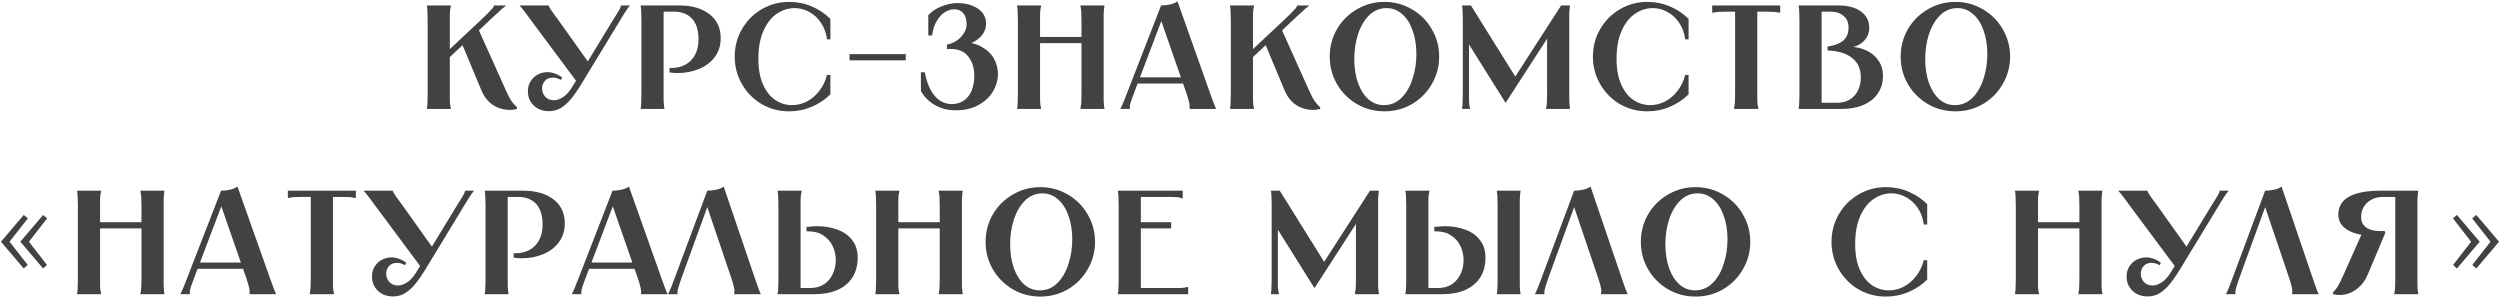 <?xml version="1.0" encoding="UTF-8"?> <svg xmlns="http://www.w3.org/2000/svg" width="1606" height="191" viewBox="0 0 1606 191" fill="none"><path d="M289.633 3.5V3.88C289.443 4.64 289.284 5.432 289.158 6.255C289.094 7.015 289.031 7.965 288.968 9.105C288.968 10.245 288.968 11.702 288.968 13.475V33.045H287.353L308.253 13.475C310.026 11.828 311.609 10.308 313.003 8.915C314.459 7.458 315.536 6.318 316.233 5.495C316.929 4.672 317.278 4.133 317.278 3.88V3.5H324.783V3.88C324.086 4.387 323.358 4.957 322.598 5.59C321.901 6.223 321.078 6.983 320.128 7.87C319.178 8.693 318.133 9.643 316.993 10.72L314.048 13.475L306.733 20.41V17.465L324.973 58.03C326.366 61.197 327.601 63.54 328.678 65.06C329.754 66.58 330.894 67.847 332.098 68.86V70C329.311 70.76 326.398 70.823 323.358 70.19C320.381 69.62 317.626 68.322 315.093 66.295C312.623 64.205 310.691 61.482 309.298 58.125L296.473 27.44H298.848L287.733 37.795L288.968 35.23V60.025C288.968 61.798 288.968 63.255 288.968 64.395C289.031 65.535 289.094 66.517 289.158 67.34C289.284 68.1 289.443 68.86 289.633 69.62V70H274.243V69.62C274.369 68.86 274.464 68.1 274.528 67.34C274.591 66.517 274.623 65.535 274.623 64.395C274.686 63.255 274.718 61.798 274.718 60.025V13.475C274.718 11.702 274.686 10.245 274.623 9.105C274.623 7.965 274.591 7.015 274.528 6.255C274.464 5.432 274.369 4.64 274.243 3.88V3.5H289.633ZM352.514 3.5V3.69C352.64 4.133 352.894 4.672 353.274 5.305C353.654 5.875 354.097 6.54 354.604 7.3C355.174 8.06 355.775 8.883 356.409 9.77C357.105 10.72 357.802 11.67 358.499 12.62L378.734 41.025L371.229 53.47L340.734 12.525C339.974 11.448 339.214 10.403 338.454 9.39C337.567 8.187 336.744 7.11 335.984 6.16C335.287 5.21 334.622 4.45 333.989 3.88V3.5H352.514ZM360.304 51.38C359.48 50.873 358.625 50.493 357.739 50.24C356.915 49.987 356.06 49.86 355.174 49.86C352.957 49.86 351.247 50.557 350.044 51.95C348.84 53.28 348.239 54.895 348.239 56.795C348.239 58.822 348.904 60.595 350.234 62.115C351.627 63.635 353.527 64.395 355.934 64.395C357.77 64.395 359.734 63.698 361.824 62.305C363.914 60.912 365.877 58.695 367.714 55.655L393.934 12.62C394.44 11.86 394.915 11.1 395.359 10.34C395.992 9.327 396.562 8.408 397.069 7.585C397.575 6.762 397.987 6.033 398.304 5.4C398.62 4.703 398.81 4.133 398.874 3.69V3.5H404.479V3.88C403.909 4.45 403.37 5.115 402.864 5.875C402.357 6.572 401.819 7.395 401.249 8.345C400.679 9.295 400.014 10.372 399.254 11.575L398.684 12.525L373.319 54.23C370.722 58.473 368.315 61.862 366.099 64.395C363.882 66.865 361.697 68.67 359.544 69.81C357.39 70.887 355.11 71.425 352.704 71.425C348.714 71.425 345.452 70.222 342.919 67.815C340.385 65.408 339.119 62.337 339.119 58.6C339.119 56.193 339.689 54.072 340.829 52.235C342.032 50.335 343.584 48.878 345.484 47.865C347.447 46.852 349.505 46.345 351.659 46.345C353.305 46.345 354.952 46.662 356.599 47.295C358.245 47.865 359.765 48.72 361.159 49.86L360.304 51.38ZM436.186 3.5C444.419 3.5 450.942 5.368 455.756 9.105C460.569 12.842 462.976 17.972 462.976 24.495C462.976 29.245 461.677 33.33 459.081 36.75C456.547 40.107 453.159 42.64 448.916 44.35C444.736 46.06 440.207 46.915 435.331 46.915C434.444 46.915 433.557 46.883 432.671 46.82C431.847 46.757 430.992 46.662 430.106 46.535V43.685C430.359 43.685 430.549 43.685 430.676 43.685C430.866 43.685 431.087 43.685 431.341 43.685C434.761 43.685 437.769 42.957 440.366 41.5C443.026 40.043 445.084 37.922 446.541 35.135C447.997 32.348 448.726 29.055 448.726 25.255C448.726 21.455 448.124 18.225 446.921 15.565C445.717 12.905 443.944 10.91 441.601 9.58C439.257 8.187 436.407 7.49 433.051 7.49H424.786L426.306 5.97V60.025C426.306 61.798 426.306 63.255 426.306 64.395C426.369 65.535 426.432 66.517 426.496 67.34C426.559 68.1 426.654 68.86 426.781 69.62V70H411.581V69.62C411.707 68.86 411.802 68.1 411.866 67.34C411.929 66.517 411.961 65.535 411.961 64.395C412.024 63.255 412.056 61.798 412.056 60.025V13.475C412.056 11.702 412.024 10.245 411.961 9.105C411.961 7.965 411.929 7.015 411.866 6.255C411.802 5.432 411.707 4.64 411.581 3.88V3.5H436.186ZM533.449 25.255H531.264C530.757 21.202 529.459 17.655 527.369 14.615C525.342 11.575 522.84 9.263 519.864 7.68C516.887 6.033 513.752 5.21 510.459 5.21C506.405 5.21 502.605 6.413 499.059 8.82C495.575 11.163 492.725 14.773 490.509 19.65C488.292 24.527 487.184 30.575 487.184 37.795C487.184 44.382 488.197 49.923 490.224 54.42C492.25 58.853 494.879 62.147 498.109 64.3C501.402 66.453 504.98 67.53 508.844 67.53C512.074 67.53 515.209 66.77 518.249 65.25C521.289 63.667 523.949 61.418 526.229 58.505C528.572 55.592 530.25 52.14 531.264 48.15H533.449V60.595C530.092 63.952 526.102 66.612 521.479 68.575C516.919 70.538 512.074 71.52 506.944 71.52C500.547 71.52 494.657 69.968 489.274 66.865C483.954 63.698 479.742 59.423 476.639 54.04C473.535 48.657 471.984 42.767 471.984 36.37C471.984 29.973 473.535 24.083 476.639 18.7C479.742 13.317 483.954 9.073 489.274 5.97C494.657 2.803 500.547 1.22 506.944 1.22C512.137 1.22 517.014 2.202 521.574 4.165C526.134 6.128 530.092 8.788 533.449 12.145V25.255ZM581.857 34.755V38.745H545.757V34.755H581.857ZM596.334 9.77C598.234 7.553 600.926 5.717 604.409 4.26C607.956 2.74 611.502 1.98 615.049 1.98C618.849 1.98 622.142 2.582 624.929 3.785C627.716 4.925 629.837 6.477 631.294 8.44C632.751 10.403 633.479 12.588 633.479 14.995C633.479 18.542 632.086 21.613 629.299 24.21C626.512 26.807 622.649 28.643 617.709 29.72V27.06C622.712 27.06 626.956 28.042 630.439 30.005C633.986 31.905 636.646 34.407 638.419 37.51C640.192 40.613 641.079 43.938 641.079 47.485C641.079 51.348 640.034 55.085 637.944 58.695C635.854 62.242 632.751 65.155 628.634 67.435C624.581 69.715 619.704 70.855 614.004 70.855C608.811 70.855 604.251 69.683 600.324 67.34C596.461 64.997 593.547 62.02 591.584 58.41V46.44H594.054C595.004 51.19 596.334 55.085 598.044 58.125C599.817 61.165 601.812 63.382 604.029 64.775C606.309 66.168 608.716 66.865 611.249 66.865C614.289 66.865 616.886 66.137 619.039 64.68C621.256 63.223 622.934 61.133 624.074 58.41C625.277 55.623 625.879 52.33 625.879 48.53C625.879 43.717 624.612 39.663 622.079 36.37C619.546 33.077 615.714 31.43 610.584 31.43C609.571 31.43 608.811 31.462 608.304 31.525V28.675C612.231 27.788 615.302 26.078 617.519 23.545C619.799 21.012 620.939 18.32 620.939 15.47C620.939 12.493 620.242 10.182 618.849 8.535C617.456 6.825 615.524 5.97 613.054 5.97C610.964 5.97 608.874 6.635 606.784 7.965C604.757 9.295 603.016 11.258 601.559 13.855C600.102 16.388 599.184 19.365 598.804 22.785H596.334V9.77ZM709.465 3.5V3.88C709.338 4.64 709.243 5.432 709.18 6.255C709.117 7.015 709.053 7.965 708.99 9.105C708.99 10.245 708.99 11.702 708.99 13.475V60.025C708.99 61.798 708.99 63.255 708.99 64.395C709.053 65.535 709.117 66.517 709.18 67.34C709.243 68.1 709.338 68.86 709.465 69.62V70H694.075V69.62C694.265 68.86 694.392 68.1 694.455 67.34C694.582 66.517 694.645 65.535 694.645 64.395C694.708 63.255 694.74 61.798 694.74 60.025V13.475C694.74 11.702 694.708 10.245 694.645 9.105C694.645 7.965 694.582 7.015 694.455 6.255C694.392 5.432 694.265 4.64 694.075 3.88V3.5H709.465ZM698.065 23.735V27.725H664.815V23.735H698.065ZM668.805 3.5V3.88C668.615 4.64 668.457 5.432 668.33 6.255C668.267 7.015 668.203 7.965 668.14 9.105C668.14 10.245 668.14 11.702 668.14 13.475V60.025C668.14 61.798 668.14 63.255 668.14 64.395C668.203 65.535 668.267 66.517 668.33 67.34C668.457 68.1 668.615 68.86 668.805 69.62V70H653.415V69.62C653.542 68.86 653.637 68.1 653.7 67.34C653.763 66.517 653.795 65.535 653.795 64.395C653.858 63.255 653.89 61.798 653.89 60.025V13.475C653.89 11.702 653.858 10.245 653.795 9.105C653.795 7.965 653.763 7.015 653.7 6.255C653.637 5.432 653.542 4.64 653.415 3.88V3.5H668.805ZM763.634 49.67V53.66H729.434V49.67H763.634ZM745.869 3.5C747.832 3.5 749.795 3.278 751.759 2.835C753.722 2.392 755.274 1.727 756.414 0.84L777.409 60.025C778.232 62.305 778.897 64.142 779.404 65.535C779.91 66.865 780.29 67.815 780.544 68.385C780.797 68.955 780.987 69.367 781.114 69.62V70H764.204V69.62V69.335C764.267 68.955 764.267 68.48 764.204 67.91C764.204 67.34 764.045 66.422 763.729 65.155C763.412 63.825 762.905 62.115 762.209 60.025L745.299 11.48H746.819L728.389 60.025C727.565 62.178 726.932 63.92 726.489 65.25C726.109 66.58 725.887 67.53 725.824 68.1C725.76 68.67 725.76 69.113 725.824 69.43V69.62V70H719.839V69.62C719.965 69.367 720.187 68.955 720.504 68.385C720.757 67.815 721.169 66.865 721.739 65.535C722.309 64.142 723.037 62.305 723.924 60.025L745.869 3.5ZM805.586 3.5V3.88C805.396 4.64 805.238 5.432 805.111 6.255C805.048 7.015 804.985 7.965 804.921 9.105C804.921 10.245 804.921 11.702 804.921 13.475V33.045H803.306L824.206 13.475C825.98 11.828 827.563 10.308 828.956 8.915C830.413 7.458 831.49 6.318 832.186 5.495C832.883 4.672 833.231 4.133 833.231 3.88V3.5H840.736V3.88C840.04 4.387 839.311 4.957 838.551 5.59C837.855 6.223 837.032 6.983 836.082 7.87C835.131 8.693 834.086 9.643 832.946 10.72L830.002 13.475L822.686 20.41V17.465L840.927 58.03C842.32 61.197 843.555 63.54 844.631 65.06C845.708 66.58 846.848 67.847 848.051 68.86V70C845.265 70.76 842.351 70.823 839.311 70.19C836.335 69.62 833.58 68.322 831.046 66.295C828.576 64.205 826.645 61.482 825.251 58.125L812.426 27.44H814.801L803.686 37.795L804.921 35.23V60.025C804.921 61.798 804.921 63.255 804.921 64.395C804.985 65.535 805.048 66.517 805.111 67.34C805.238 68.1 805.396 68.86 805.586 69.62V70H790.196V69.62C790.323 68.86 790.418 68.1 790.481 67.34C790.545 66.517 790.576 65.535 790.576 64.395C790.64 63.255 790.671 61.798 790.671 60.025V13.475C790.671 11.702 790.64 10.245 790.576 9.105C790.576 7.965 790.545 7.015 790.481 6.255C790.418 5.432 790.323 4.64 790.196 3.88V3.5H805.586ZM889.368 71.52C882.971 71.52 877.081 69.968 871.698 66.865C866.314 63.698 862.039 59.423 858.873 54.04C855.769 48.657 854.218 42.767 854.218 36.37C854.218 29.973 855.769 24.083 858.873 18.7C862.039 13.317 866.314 9.073 871.698 5.97C877.081 2.803 882.971 1.22 889.368 1.22C895.764 1.22 901.654 2.803 907.038 5.97C912.421 9.073 916.664 13.317 919.768 18.7C922.934 24.083 924.518 29.973 924.518 36.37C924.518 42.767 922.934 48.657 919.768 54.04C916.664 59.423 912.421 63.698 907.038 66.865C901.654 69.968 895.764 71.52 889.368 71.52ZM888.988 67.53C893.358 67.53 897.126 65.978 900.293 62.875C903.459 59.708 905.834 55.623 907.418 50.62C909.064 45.617 909.888 40.328 909.888 34.755C909.888 29.055 909.064 23.957 907.418 19.46C905.834 14.963 903.586 11.48 900.673 9.01C897.759 6.477 894.434 5.21 890.698 5.21C886.391 5.21 882.654 6.762 879.488 9.865C876.384 12.968 874.009 17.022 872.363 22.025C870.779 27.028 869.988 32.285 869.988 37.795C869.988 43.558 870.779 48.72 872.363 53.28C874.009 57.777 876.258 61.292 879.108 63.825C882.021 66.295 885.314 67.53 888.988 67.53ZM944.924 3.5L975.609 52.71H971.144L1002.87 3.5H1008.57C1008.45 4.26 1008.35 5.02 1008.29 5.78C1008.23 6.477 1008.16 7.363 1008.1 8.44C1008.1 9.453 1008.1 10.688 1008.1 12.145V60.025C1008.1 61.798 1008.1 63.255 1008.1 64.395C1008.16 65.535 1008.23 66.517 1008.29 67.34C1008.35 68.1 1008.45 68.86 1008.57 69.62V70H993.184V69.62C993.374 68.86 993.501 68.1 993.564 67.34C993.691 66.517 993.754 65.535 993.754 64.395C993.817 63.255 993.849 61.798 993.849 60.025V23.545H994.704L967.249 66.01H967.154L940.554 23.545H943.689V60.025C943.689 61.798 943.689 63.255 943.689 64.395C943.752 65.535 943.816 66.517 943.879 67.34C944.006 68.1 944.164 68.86 944.354 69.62V70H939.224V69.62C939.351 68.86 939.446 68.1 939.509 67.34C939.572 66.517 939.604 65.535 939.604 64.395C939.667 63.255 939.699 61.798 939.699 60.025V12.145V11.86C939.699 10.467 939.667 9.295 939.604 8.345C939.604 7.332 939.572 6.477 939.509 5.78C939.446 5.02 939.351 4.26 939.224 3.5H944.924ZM1084.75 25.255H1082.56C1082.06 21.202 1080.76 17.655 1078.67 14.615C1076.64 11.575 1074.14 9.263 1071.16 7.68C1068.19 6.033 1065.05 5.21 1061.76 5.21C1057.71 5.21 1053.91 6.413 1050.36 8.82C1046.88 11.163 1044.03 14.773 1041.81 19.65C1039.59 24.527 1038.48 30.575 1038.48 37.795C1038.48 44.382 1039.5 49.923 1041.52 54.42C1043.55 58.853 1046.18 62.147 1049.41 64.3C1052.7 66.453 1056.28 67.53 1060.14 67.53C1063.37 67.53 1066.51 66.77 1069.55 65.25C1072.59 63.667 1075.25 61.418 1077.53 58.505C1079.87 55.592 1081.55 52.14 1082.56 48.15H1084.75V60.595C1081.39 63.952 1077.4 66.612 1072.78 68.575C1068.22 70.538 1063.37 71.52 1058.24 71.52C1051.85 71.52 1045.96 69.968 1040.57 66.865C1035.25 63.698 1031.04 59.423 1027.94 54.04C1024.84 48.657 1023.28 42.767 1023.28 36.37C1023.28 29.973 1024.84 24.083 1027.94 18.7C1031.04 13.317 1035.25 9.073 1040.57 5.97C1045.96 2.803 1051.85 1.22 1058.24 1.22C1063.44 1.22 1068.31 2.202 1072.87 4.165C1077.43 6.128 1081.39 8.788 1084.75 12.145V25.255ZM1143.61 3.5V8.155H1143.23C1142.47 7.965 1141.71 7.838 1140.95 7.775C1140.25 7.648 1139.36 7.585 1138.29 7.585C1137.27 7.522 1136.04 7.49 1134.58 7.49H1127.36L1128.88 5.97V60.025C1128.88 61.735 1128.88 63.16 1128.88 64.3C1128.95 65.377 1129.01 66.295 1129.07 67.055C1129.2 67.752 1129.33 68.448 1129.45 69.145L1129.55 69.62V70H1113.97V69.62L1114.06 69.145C1114.19 68.448 1114.28 67.752 1114.35 67.055C1114.47 66.295 1114.54 65.377 1114.54 64.3C1114.6 63.16 1114.63 61.735 1114.63 60.025V5.97L1116.15 7.49H1108.93C1107.48 7.49 1106.21 7.522 1105.13 7.585C1104.12 7.585 1103.23 7.648 1102.47 7.775C1101.78 7.838 1101.05 7.965 1100.29 8.155H1099.91V3.5H1143.61ZM1170.21 67.53L1168.69 66.01H1180.18C1184.81 66.01 1188.48 64.522 1191.2 61.545C1193.99 58.505 1195.38 54.547 1195.38 49.67C1195.38 44.54 1193.7 40.55 1190.35 37.7C1186.99 34.787 1182.27 33.077 1176.19 32.57L1174.01 32.38V29.91L1175.15 29.72C1179.07 29.087 1182.11 27.82 1184.27 25.92C1186.42 23.957 1187.5 21.202 1187.5 17.655C1187.5 14.488 1186.45 12.018 1184.36 10.245C1182.27 8.408 1179.42 7.49 1175.81 7.49H1168.69L1170.21 5.97V67.53ZM1180.85 3.5C1186.99 3.5 1191.84 4.767 1195.38 7.3C1198.99 9.833 1200.8 13.38 1200.8 17.94C1200.8 21.297 1199.56 24.178 1197.09 26.585C1194.69 28.928 1191.46 30.322 1187.4 30.765L1187.5 30.005C1191.61 30.005 1195.35 30.765 1198.71 32.285C1202.06 33.805 1204.72 35.99 1206.69 38.84C1208.65 41.69 1209.63 44.983 1209.63 48.72C1209.63 53.027 1208.52 56.795 1206.31 60.025C1204.15 63.255 1201.05 65.725 1197 67.435C1193.01 69.145 1188.29 70 1182.84 70H1155.48V69.62C1155.61 68.86 1155.7 68.1 1155.77 67.34C1155.83 66.517 1155.86 65.535 1155.86 64.395C1155.93 63.255 1155.96 61.798 1155.96 60.025V13.475C1155.96 11.702 1155.93 10.245 1155.86 9.105C1155.86 7.965 1155.83 7.015 1155.77 6.255C1155.7 5.432 1155.61 4.64 1155.48 3.88V3.5H1180.85ZM1256.14 71.52C1249.74 71.52 1243.85 69.968 1238.47 66.865C1233.08 63.698 1228.81 59.423 1225.64 54.04C1222.54 48.657 1220.99 42.767 1220.99 36.37C1220.99 29.973 1222.54 24.083 1225.64 18.7C1228.81 13.317 1233.08 9.073 1238.47 5.97C1243.85 2.803 1249.74 1.22 1256.14 1.22C1262.53 1.22 1268.42 2.803 1273.81 5.97C1279.19 9.073 1283.43 13.317 1286.54 18.7C1289.7 24.083 1291.29 29.973 1291.29 36.37C1291.29 42.767 1289.7 48.657 1286.54 54.04C1283.43 59.423 1279.19 63.698 1273.81 66.865C1268.42 69.968 1262.53 71.52 1256.14 71.52ZM1255.76 67.53C1260.13 67.53 1263.9 65.978 1267.06 62.875C1270.23 59.708 1272.6 55.623 1274.19 50.62C1275.83 45.617 1276.66 40.328 1276.66 34.755C1276.66 29.055 1275.83 23.957 1274.19 19.46C1272.6 14.963 1270.36 11.48 1267.44 9.01C1264.53 6.477 1261.2 5.21 1257.47 5.21C1253.16 5.21 1249.42 6.762 1246.26 9.865C1243.15 12.968 1240.78 17.022 1239.13 22.025C1237.55 27.028 1236.76 32.285 1236.76 37.795C1236.76 43.558 1237.55 48.72 1239.13 53.28C1240.78 57.777 1243.03 61.292 1245.88 63.825C1248.79 66.295 1252.08 67.53 1255.76 67.53ZM15.261 138.08L17.922 140.265L6.141 155.275L17.826 170.19L15.261 172.47L0.631 155.275L15.261 138.08ZM27.706 138.08L30.271 140.265L18.587 155.275L30.177 170.19L27.706 172.47L13.076 155.275L27.706 138.08ZM105.606 122.5V122.88C105.48 123.64 105.385 124.432 105.321 125.255C105.258 126.015 105.195 126.965 105.131 128.105C105.131 129.245 105.131 130.702 105.131 132.475V179.025C105.131 180.798 105.131 182.255 105.131 183.395C105.195 184.535 105.258 185.517 105.321 186.34C105.385 187.1 105.48 187.86 105.606 188.62V189H90.216V188.62C90.406 187.86 90.533 187.1 90.597 186.34C90.723 185.517 90.787 184.535 90.787 183.395C90.85 182.255 90.882 180.798 90.882 179.025V132.475C90.882 130.702 90.85 129.245 90.787 128.105C90.787 126.965 90.723 126.015 90.597 125.255C90.533 124.432 90.406 123.64 90.216 122.88V122.5H105.606ZM94.207 142.735V146.725H60.956V142.735H94.207ZM64.947 122.5V122.88C64.757 123.64 64.598 124.432 64.472 125.255C64.408 126.015 64.345 126.965 64.281 128.105C64.281 129.245 64.281 130.702 64.281 132.475V179.025C64.281 180.798 64.281 182.255 64.281 183.395C64.345 184.535 64.408 185.517 64.472 186.34C64.598 187.1 64.757 187.86 64.947 188.62V189H49.556V188.62C49.683 187.86 49.778 187.1 49.842 186.34C49.905 185.517 49.937 184.535 49.937 183.395C50 182.255 50.032 180.798 50.032 179.025V132.475C50.032 130.702 50 129.245 49.937 128.105C49.937 126.965 49.905 126.015 49.842 125.255C49.778 124.432 49.683 123.64 49.556 122.88V122.5H64.947ZM159.775 168.67V172.66H125.575V168.67H159.775ZM142.01 122.5C143.973 122.5 145.937 122.278 147.9 121.835C149.863 121.392 151.415 120.727 152.555 119.84L173.55 179.025C174.373 181.305 175.038 183.142 175.545 184.535C176.052 185.865 176.432 186.815 176.685 187.385C176.938 187.955 177.128 188.367 177.255 188.62V189H160.345V188.62V188.335C160.408 187.955 160.408 187.48 160.345 186.91C160.345 186.34 160.187 185.422 159.87 184.155C159.553 182.825 159.047 181.115 158.35 179.025L141.44 130.48H142.96L124.53 179.025C123.707 181.178 123.073 182.92 122.63 184.25C122.25 185.58 122.028 186.53 121.965 187.1C121.902 187.67 121.902 188.113 121.965 188.43V188.62V189H115.98V188.62C116.107 188.367 116.328 187.955 116.645 187.385C116.898 186.815 117.31 185.865 117.88 184.535C118.45 183.142 119.178 181.305 120.065 179.025L142.01 122.5ZM228.613 122.5V127.155H228.233C227.473 126.965 226.713 126.838 225.953 126.775C225.256 126.648 224.37 126.585 223.293 126.585C222.28 126.522 221.045 126.49 219.588 126.49H212.368L213.888 124.97V179.025C213.888 180.735 213.888 182.16 213.888 183.3C213.951 184.377 214.015 185.295 214.078 186.055C214.205 186.752 214.331 187.448 214.458 188.145L214.553 188.62V189H198.973V188.62L199.068 188.145C199.195 187.448 199.29 186.752 199.353 186.055C199.48 185.295 199.543 184.377 199.543 183.3C199.606 182.16 199.638 180.735 199.638 179.025V124.97L201.158 126.49H193.938C192.481 126.49 191.215 126.522 190.138 126.585C189.125 126.585 188.238 126.648 187.478 126.775C186.781 126.838 186.053 126.965 185.293 127.155H184.913V122.5H228.613ZM252.363 122.5V122.69C252.49 123.133 252.743 123.672 253.123 124.305C253.503 124.875 253.946 125.54 254.453 126.3C255.023 127.06 255.625 127.883 256.258 128.77C256.955 129.72 257.651 130.67 258.348 131.62L278.583 160.025L271.078 172.47L240.583 131.525C239.823 130.448 239.063 129.403 238.303 128.39C237.416 127.187 236.593 126.11 235.833 125.16C235.136 124.21 234.471 123.45 233.838 122.88V122.5H252.363ZM260.153 170.38C259.33 169.873 258.475 169.493 257.588 169.24C256.765 168.987 255.91 168.86 255.023 168.86C252.806 168.86 251.096 169.557 249.893 170.95C248.69 172.28 248.088 173.895 248.088 175.795C248.088 177.822 248.753 179.595 250.083 181.115C251.476 182.635 253.376 183.395 255.783 183.395C257.62 183.395 259.583 182.698 261.673 181.305C263.763 179.912 265.726 177.695 267.563 174.655L293.783 131.62C294.29 130.86 294.765 130.1 295.208 129.34C295.841 128.327 296.411 127.408 296.918 126.585C297.425 125.762 297.836 125.033 298.153 124.4C298.47 123.703 298.66 123.133 298.723 122.69V122.5H304.328V122.88C303.758 123.45 303.22 124.115 302.713 124.875C302.206 125.572 301.668 126.395 301.098 127.345C300.528 128.295 299.863 129.372 299.103 130.575L298.533 131.525L273.168 173.23C270.571 177.473 268.165 180.862 265.948 183.395C263.731 185.865 261.546 187.67 259.393 188.81C257.24 189.887 254.96 190.425 252.553 190.425C248.563 190.425 245.301 189.222 242.768 186.815C240.235 184.408 238.968 181.337 238.968 177.6C238.968 175.193 239.538 173.072 240.678 171.235C241.881 169.335 243.433 167.878 245.333 166.865C247.296 165.852 249.355 165.345 251.508 165.345C253.155 165.345 254.801 165.662 256.448 166.295C258.095 166.865 259.615 167.72 261.008 168.86L260.153 170.38ZM336.035 122.5C344.268 122.5 350.792 124.368 355.605 128.105C360.418 131.842 362.825 136.972 362.825 143.495C362.825 148.245 361.527 152.33 358.93 155.75C356.397 159.107 353.008 161.64 348.765 163.35C344.585 165.06 340.057 165.915 335.18 165.915C334.293 165.915 333.407 165.883 332.52 165.82C331.697 165.757 330.842 165.662 329.955 165.535V162.685C330.208 162.685 330.398 162.685 330.525 162.685C330.715 162.685 330.937 162.685 331.19 162.685C334.61 162.685 337.618 161.957 340.215 160.5C342.875 159.043 344.933 156.922 346.39 154.135C347.847 151.348 348.575 148.055 348.575 144.255C348.575 140.455 347.973 137.225 346.77 134.565C345.567 131.905 343.793 129.91 341.45 128.58C339.107 127.187 336.257 126.49 332.9 126.49H324.635L326.155 124.97V179.025C326.155 180.798 326.155 182.255 326.155 183.395C326.218 184.535 326.282 185.517 326.345 186.34C326.408 187.1 326.503 187.86 326.63 188.62V189H311.43V188.62C311.557 187.86 311.652 187.1 311.715 186.34C311.778 185.517 311.81 184.535 311.81 183.395C311.873 182.255 311.905 180.798 311.905 179.025V132.475C311.905 130.702 311.873 129.245 311.81 128.105C311.81 126.965 311.778 126.015 311.715 125.255C311.652 124.432 311.557 123.64 311.43 122.88V122.5H336.035ZM411.258 168.67V172.66H377.058V168.67H411.258ZM393.493 122.5C395.456 122.5 397.419 122.278 399.383 121.835C401.346 121.392 402.898 120.727 404.038 119.84L425.033 179.025C425.856 181.305 426.521 183.142 427.028 184.535C427.534 185.865 427.914 186.815 428.168 187.385C428.421 187.955 428.611 188.367 428.738 188.62V189H411.828V188.62V188.335C411.891 187.955 411.891 187.48 411.828 186.91C411.828 186.34 411.669 185.422 411.353 184.155C411.036 182.825 410.529 181.115 409.833 179.025L392.923 130.48H394.443L376.013 179.025C375.189 181.178 374.556 182.92 374.113 184.25C373.733 185.58 373.511 186.53 373.448 187.1C373.384 187.67 373.384 188.113 373.448 188.43V188.62V189H367.463V188.62C367.589 188.367 367.811 187.955 368.128 187.385C368.381 186.815 368.793 185.865 369.363 184.535C369.933 183.142 370.661 181.305 371.548 179.025L393.493 122.5ZM471.641 189V188.62V188.335C471.767 187.955 471.831 187.48 471.831 186.91C471.831 186.277 471.672 185.327 471.356 184.06C471.102 182.793 470.627 181.115 469.931 179.025L453.496 130.48H455.301L437.631 179.025C436.871 181.178 436.301 182.92 435.921 184.25C435.541 185.58 435.319 186.53 435.256 187.1C435.192 187.67 435.192 188.113 435.256 188.43V188.62V189H429.271V188.62C429.397 188.367 429.619 187.955 429.936 187.385C430.189 186.815 430.601 185.865 431.171 184.535C431.741 183.142 432.437 181.305 433.261 179.025L454.351 122.5C456.314 122.5 458.277 122.278 460.241 121.835C462.204 121.392 463.756 120.727 464.896 119.84L485.036 179.025C485.796 181.305 486.429 183.142 486.936 184.535C487.442 185.928 487.822 186.91 488.076 187.48C488.329 187.987 488.519 188.367 488.646 188.62V189H471.641ZM514.968 122.5V122.88C514.778 123.64 514.62 124.432 514.493 125.255C514.43 126.015 514.366 126.965 514.303 128.105C514.303 129.245 514.303 130.702 514.303 132.475V186.53L512.783 185.01H520.573C524.056 185.01 527.033 184.187 529.503 182.54C531.973 180.83 533.81 178.613 535.013 175.89C536.28 173.167 536.913 170.253 536.913 167.15C536.913 163.983 536.248 160.975 534.918 158.125C533.588 155.275 531.593 152.995 528.933 151.285C526.336 149.512 523.17 148.625 519.433 148.625C519.116 148.625 518.895 148.625 518.768 148.625C518.641 148.625 518.42 148.625 518.103 148.625V145.775C519.243 145.648 520.351 145.553 521.428 145.49C522.568 145.363 523.708 145.3 524.848 145.3C529.598 145.3 533.936 146.028 537.863 147.485C541.853 148.878 545.02 151.095 547.363 154.135C549.77 157.112 550.973 160.912 550.973 165.535C550.973 170.412 549.865 174.623 547.648 178.17C545.431 181.653 542.233 184.345 538.053 186.245C533.873 188.082 528.87 189 523.043 189H499.578V188.62C499.705 187.86 499.8 187.1 499.863 186.34C499.926 185.517 499.958 184.535 499.958 183.395C500.021 182.255 500.053 180.798 500.053 179.025V132.475C500.053 130.702 500.021 129.245 499.958 128.105C499.958 126.965 499.926 126.015 499.863 125.255C499.8 124.432 499.705 123.64 499.578 122.88V122.5H514.968ZM618.406 122.5V122.88C618.279 123.64 618.184 124.432 618.121 125.255C618.058 126.015 617.994 126.965 617.931 128.105C617.931 129.245 617.931 130.702 617.931 132.475V179.025C617.931 180.798 617.931 182.255 617.931 183.395C617.994 184.535 618.058 185.517 618.121 186.34C618.184 187.1 618.279 187.86 618.406 188.62V189H603.016V188.62C603.206 187.86 603.333 187.1 603.396 186.34C603.523 185.517 603.586 184.535 603.586 183.395C603.649 182.255 603.681 180.798 603.681 179.025V132.475C603.681 130.702 603.649 129.245 603.586 128.105C603.586 126.965 603.523 126.015 603.396 125.255C603.333 124.432 603.206 123.64 603.016 122.88V122.5H618.406ZM607.006 142.735V146.725H573.756V142.735H607.006ZM577.746 122.5V122.88C577.556 123.64 577.398 124.432 577.271 125.255C577.208 126.015 577.144 126.965 577.081 128.105C577.081 129.245 577.081 130.702 577.081 132.475V179.025C577.081 180.798 577.081 182.255 577.081 183.395C577.144 184.535 577.208 185.517 577.271 186.34C577.398 187.1 577.556 187.86 577.746 188.62V189H562.356V188.62C562.483 187.86 562.578 187.1 562.641 186.34C562.704 185.517 562.736 184.535 562.736 183.395C562.799 182.255 562.831 180.798 562.831 179.025V132.475C562.831 130.702 562.799 129.245 562.736 128.105C562.736 126.965 562.704 126.015 562.641 125.255C562.578 124.432 562.483 123.64 562.356 122.88V122.5H577.746ZM668.3 190.52C661.903 190.52 656.013 188.968 650.63 185.865C645.246 182.698 640.971 178.423 637.805 173.04C634.701 167.657 633.15 161.767 633.15 155.37C633.15 148.973 634.701 143.083 637.805 137.7C640.971 132.317 645.246 128.073 650.63 124.97C656.013 121.803 661.903 120.22 668.3 120.22C674.696 120.22 680.586 121.803 685.97 124.97C691.353 128.073 695.596 132.317 698.7 137.7C701.866 143.083 703.45 148.973 703.45 155.37C703.45 161.767 701.866 167.657 698.7 173.04C695.596 178.423 691.353 182.698 685.97 185.865C680.586 188.968 674.696 190.52 668.3 190.52ZM667.92 186.53C672.29 186.53 676.058 184.978 679.225 181.875C682.391 178.708 684.766 174.623 686.35 169.62C687.996 164.617 688.82 159.328 688.82 153.755C688.82 148.055 687.996 142.957 686.35 138.46C684.766 133.963 682.518 130.48 679.605 128.01C676.691 125.477 673.366 124.21 669.63 124.21C665.323 124.21 661.586 125.762 658.42 128.865C655.316 131.968 652.941 136.022 651.295 141.025C649.711 146.028 648.92 151.285 648.92 156.795C648.92 162.558 649.711 167.72 651.295 172.28C652.941 176.777 655.19 180.292 658.04 182.825C660.953 185.295 664.246 186.53 667.92 186.53ZM759.766 122.5V127.44H759.386C758.563 127.123 757.803 126.902 757.106 126.775C756.409 126.648 755.523 126.585 754.446 126.585C753.369 126.522 752.134 126.49 750.741 126.49H731.361L732.881 124.97V144.255L731.361 142.735H752.356V146.725H731.361L732.881 145.205V186.53L731.361 185.01H754.256C755.713 185.01 756.948 185.01 757.961 185.01C759.038 184.947 759.924 184.883 760.621 184.82C761.381 184.693 762.141 184.535 762.901 184.345H763.281V189H718.156V188.62C718.283 187.86 718.378 187.1 718.441 186.34C718.504 185.517 718.536 184.535 718.536 183.395C718.599 182.255 718.631 180.798 718.631 179.025V132.475C718.631 130.702 718.599 129.245 718.536 128.105C718.536 126.965 718.504 126.015 718.441 125.255C718.378 124.432 718.283 123.64 718.156 122.88V122.5H759.766ZM822.137 122.5L852.822 171.71H848.357L880.087 122.5H885.787C885.66 123.26 885.565 124.02 885.502 124.78C885.438 125.477 885.375 126.363 885.312 127.44C885.312 128.453 885.312 129.688 885.312 131.145V179.025C885.312 180.798 885.312 182.255 885.312 183.395C885.375 184.535 885.438 185.517 885.502 186.34C885.565 187.1 885.66 187.86 885.787 188.62V189H870.397V188.62C870.587 187.86 870.713 187.1 870.777 186.34C870.903 185.517 870.967 184.535 870.967 183.395C871.03 182.255 871.062 180.798 871.062 179.025V142.545H871.917L844.462 185.01H844.367L817.767 142.545H820.902V179.025C820.902 180.798 820.902 182.255 820.902 183.395C820.965 184.535 821.028 185.517 821.092 186.34C821.218 187.1 821.377 187.86 821.567 188.62V189H816.437V188.62C816.563 187.86 816.658 187.1 816.722 186.34C816.785 185.517 816.817 184.535 816.817 183.395C816.88 182.255 816.912 180.798 816.912 179.025V131.145V130.86C816.912 129.467 816.88 128.295 816.817 127.345C816.817 126.332 816.785 125.477 816.722 124.78C816.658 124.02 816.563 123.26 816.437 122.5H822.137ZM976.782 122.5V122.88C976.655 123.64 976.56 124.4 976.497 125.16C976.433 125.857 976.37 126.743 976.307 127.82C976.307 128.833 976.307 130.068 976.307 131.525V179.975C976.307 181.432 976.307 182.698 976.307 183.775C976.37 184.788 976.433 185.675 976.497 186.435C976.56 187.132 976.655 187.86 976.782 188.62V189H961.582V188.62C961.708 187.86 961.803 187.132 961.867 186.435C961.93 185.675 961.962 184.788 961.962 183.775C962.025 182.698 962.057 181.432 962.057 179.975V131.525C962.057 130.068 962.025 128.833 961.962 127.82C961.962 126.743 961.93 125.857 961.867 125.16C961.803 124.4 961.708 123.64 961.582 122.88V122.5H976.782ZM918.262 122.5V122.88C918.072 123.64 917.913 124.4 917.787 125.16C917.723 125.857 917.66 126.743 917.597 127.82C917.597 128.833 917.597 130.068 917.597 131.525V186.53L916.077 185.01H923.867C927.35 185.01 930.327 184.187 932.797 182.54C935.267 180.83 937.103 178.613 938.307 175.89C939.573 173.167 940.207 170.253 940.207 167.15C940.207 163.983 939.542 160.975 938.212 158.125C936.882 155.275 934.887 152.995 932.227 151.285C929.63 149.512 926.463 148.625 922.727 148.625C922.41 148.625 922.188 148.625 922.062 148.625C921.935 148.625 921.713 148.625 921.397 148.625V145.775C922.537 145.648 923.645 145.553 924.722 145.49C925.862 145.363 927.002 145.3 928.142 145.3C932.892 145.3 937.23 146.028 941.157 147.485C945.147 148.878 948.313 151.095 950.657 154.135C953.063 157.112 954.267 160.912 954.267 165.535C954.267 170.412 953.158 174.623 950.942 178.17C948.725 181.653 945.527 184.345 941.347 186.245C937.167 188.082 932.163 189 926.337 189H902.872V188.62C902.998 187.86 903.093 187.132 903.157 186.435C903.22 185.675 903.252 184.788 903.252 183.775C903.315 182.698 903.347 181.432 903.347 179.975V131.525C903.347 130.068 903.315 128.833 903.252 127.82C903.252 126.743 903.22 125.857 903.157 125.16C903.093 124.4 902.998 123.64 902.872 122.88V122.5H918.262ZM1028.51 189V188.62V188.335C1028.63 187.955 1028.7 187.48 1028.7 186.91C1028.7 186.277 1028.54 185.327 1028.22 184.06C1027.97 182.793 1027.49 181.115 1026.8 179.025L1010.36 130.48H1012.17L994.498 179.025C993.738 181.178 993.168 182.92 992.788 184.25C992.408 185.58 992.186 186.53 992.123 187.1C992.059 187.67 992.059 188.113 992.123 188.43V188.62V189H986.138V188.62C986.264 188.367 986.486 187.955 986.803 187.385C987.056 186.815 987.468 185.865 988.038 184.535C988.608 183.142 989.304 181.305 990.128 179.025L1011.22 122.5C1013.18 122.5 1015.14 122.278 1017.11 121.835C1019.07 121.392 1020.62 120.727 1021.76 119.84L1041.9 179.025C1042.66 181.305 1043.3 183.142 1043.8 184.535C1044.31 185.928 1044.69 186.91 1044.94 187.48C1045.2 187.987 1045.39 188.367 1045.51 188.62V189H1028.51ZM1089.22 190.52C1082.82 190.52 1076.93 188.968 1071.55 185.865C1066.17 182.698 1061.89 178.423 1058.73 173.04C1055.62 167.657 1054.07 161.767 1054.07 155.37C1054.07 148.973 1055.62 143.083 1058.73 137.7C1061.89 132.317 1066.17 128.073 1071.55 124.97C1076.93 121.803 1082.82 120.22 1089.22 120.22C1095.62 120.22 1101.51 121.803 1106.89 124.97C1112.27 128.073 1116.52 132.317 1119.62 137.7C1122.79 143.083 1124.37 148.973 1124.37 155.37C1124.37 161.767 1122.79 167.657 1119.62 173.04C1116.52 178.423 1112.27 182.698 1106.89 185.865C1101.51 188.968 1095.62 190.52 1089.22 190.52ZM1088.84 186.53C1093.21 186.53 1096.98 184.978 1100.15 181.875C1103.31 178.708 1105.69 174.623 1107.27 169.62C1108.92 164.617 1109.74 159.328 1109.74 153.755C1109.74 148.055 1108.92 142.957 1107.27 138.46C1105.69 133.963 1103.44 130.48 1100.53 128.01C1097.61 125.477 1094.29 124.21 1090.55 124.21C1086.24 124.21 1082.51 125.762 1079.34 128.865C1076.24 131.968 1073.86 136.022 1072.22 141.025C1070.63 146.028 1069.84 151.285 1069.84 156.795C1069.84 162.558 1070.63 167.72 1072.22 172.28C1073.86 176.777 1076.11 180.292 1078.96 182.825C1081.87 185.295 1085.17 186.53 1088.84 186.53ZM1238.03 144.255H1235.84C1235.34 140.202 1234.04 136.655 1231.95 133.615C1229.92 130.575 1227.42 128.263 1224.44 126.68C1221.47 125.033 1218.33 124.21 1215.04 124.21C1210.99 124.21 1207.19 125.413 1203.64 127.82C1200.16 130.163 1197.31 133.773 1195.09 138.65C1192.87 143.527 1191.76 149.575 1191.76 156.795C1191.76 163.382 1192.78 168.923 1194.8 173.42C1196.83 177.853 1199.46 181.147 1202.69 183.3C1205.98 185.453 1209.56 186.53 1213.42 186.53C1216.65 186.53 1219.79 185.77 1222.83 184.25C1225.87 182.667 1228.53 180.418 1230.81 177.505C1233.15 174.592 1234.83 171.14 1235.84 167.15H1238.03V179.595C1234.67 182.952 1230.68 185.612 1226.06 187.575C1221.5 189.538 1216.65 190.52 1211.52 190.52C1205.13 190.52 1199.24 188.968 1193.85 185.865C1188.53 182.698 1184.32 178.423 1181.22 173.04C1178.12 167.657 1176.56 161.767 1176.56 155.37C1176.56 148.973 1178.12 143.083 1181.22 137.7C1184.32 132.317 1188.53 128.073 1193.85 124.97C1199.24 121.803 1205.13 120.22 1211.52 120.22C1216.72 120.22 1221.59 121.202 1226.15 123.165C1230.71 125.128 1234.67 127.788 1238.03 131.145V144.255ZM1350.53 122.5V122.88C1350.4 123.64 1350.3 124.432 1350.24 125.255C1350.18 126.015 1350.11 126.965 1350.05 128.105C1350.05 129.245 1350.05 130.702 1350.05 132.475V179.025C1350.05 180.798 1350.05 182.255 1350.05 183.395C1350.11 184.535 1350.18 185.517 1350.24 186.34C1350.3 187.1 1350.4 187.86 1350.53 188.62V189H1335.14V188.62C1335.33 187.86 1335.45 187.1 1335.52 186.34C1335.64 185.517 1335.71 184.535 1335.71 183.395C1335.77 182.255 1335.8 180.798 1335.8 179.025V132.475C1335.8 130.702 1335.77 129.245 1335.71 128.105C1335.71 126.965 1335.64 126.015 1335.52 125.255C1335.45 124.432 1335.33 123.64 1335.14 122.88V122.5H1350.53ZM1339.13 142.735V146.725H1305.88V142.735H1339.13ZM1309.87 122.5V122.88C1309.68 123.64 1309.52 124.432 1309.39 125.255C1309.33 126.015 1309.26 126.965 1309.2 128.105C1309.2 129.245 1309.2 130.702 1309.2 132.475V179.025C1309.2 180.798 1309.2 182.255 1309.2 183.395C1309.26 184.535 1309.33 185.517 1309.39 186.34C1309.52 187.1 1309.68 187.86 1309.87 188.62V189H1294.48V188.62C1294.6 187.86 1294.7 187.1 1294.76 186.34C1294.82 185.517 1294.86 184.535 1294.86 183.395C1294.92 182.255 1294.95 180.798 1294.95 179.025V132.475C1294.95 130.702 1294.92 129.245 1294.86 128.105C1294.86 126.965 1294.82 126.015 1294.76 125.255C1294.7 124.432 1294.6 123.64 1294.48 122.88V122.5H1309.87ZM1379.52 122.5V122.69C1379.65 123.133 1379.9 123.672 1380.28 124.305C1380.66 124.875 1381.1 125.54 1381.61 126.3C1382.18 127.06 1382.78 127.883 1383.41 128.77C1384.11 129.72 1384.81 130.67 1385.5 131.62L1405.74 160.025L1398.23 172.47L1367.74 131.525C1366.98 130.448 1366.22 129.403 1365.46 128.39C1364.57 127.187 1363.75 126.11 1362.99 125.16C1362.29 124.21 1361.63 123.45 1360.99 122.88V122.5H1379.52ZM1387.31 170.38C1386.49 169.873 1385.63 169.493 1384.74 169.24C1383.92 168.987 1383.07 168.86 1382.18 168.86C1379.96 168.86 1378.25 169.557 1377.05 170.95C1375.85 172.28 1375.24 173.895 1375.24 175.795C1375.24 177.822 1375.91 179.595 1377.24 181.115C1378.63 182.635 1380.53 183.395 1382.94 183.395C1384.78 183.395 1386.74 182.698 1388.83 181.305C1390.92 179.912 1392.88 177.695 1394.72 174.655L1420.94 131.62C1421.45 130.86 1421.92 130.1 1422.36 129.34C1423 128.327 1423.57 127.408 1424.07 126.585C1424.58 125.762 1424.99 125.033 1425.31 124.4C1425.63 123.703 1425.82 123.133 1425.88 122.69V122.5H1431.48V122.88C1430.91 123.45 1430.38 124.115 1429.87 124.875C1429.36 125.572 1428.82 126.395 1428.25 127.345C1427.68 128.295 1427.02 129.372 1426.26 130.575L1425.69 131.525L1400.32 173.23C1397.73 177.473 1395.32 180.862 1393.1 183.395C1390.89 185.865 1388.7 187.67 1386.55 188.81C1384.4 189.887 1382.12 190.425 1379.71 190.425C1375.72 190.425 1372.46 189.222 1369.92 186.815C1367.39 184.408 1366.12 181.337 1366.12 177.6C1366.12 175.193 1366.69 173.072 1367.83 171.235C1369.04 169.335 1370.59 167.878 1372.49 166.865C1374.45 165.852 1376.51 165.345 1378.66 165.345C1380.31 165.345 1381.96 165.662 1383.6 166.295C1385.25 166.865 1386.77 167.72 1388.16 168.86L1387.31 170.38ZM1472.41 189V188.62V188.335C1472.53 187.955 1472.6 187.48 1472.6 186.91C1472.6 186.277 1472.44 185.327 1472.12 184.06C1471.87 182.793 1471.39 181.115 1470.7 179.025L1454.26 130.48H1456.07L1438.4 179.025C1437.64 181.178 1437.07 182.92 1436.69 184.25C1436.31 185.58 1436.08 186.53 1436.02 187.1C1435.96 187.67 1435.96 188.113 1436.02 188.43V188.62V189H1430.04V188.62C1430.16 188.367 1430.38 187.955 1430.7 187.385C1430.95 186.815 1431.37 185.865 1431.94 184.535C1432.51 183.142 1433.2 181.305 1434.03 179.025L1455.12 122.5C1457.08 122.5 1459.04 122.278 1461.01 121.835C1462.97 121.392 1464.52 120.727 1465.66 119.84L1485.8 179.025C1486.56 181.305 1487.19 183.142 1487.7 184.535C1488.21 185.928 1488.59 186.91 1488.84 187.48C1489.09 187.987 1489.28 188.367 1489.41 188.62V189H1472.41ZM1498.73 187.86C1499.74 186.847 1500.72 185.612 1501.67 184.155C1502.62 182.635 1503.86 180.165 1505.38 176.745L1518.01 148.435L1530.93 151.285C1530.55 151.285 1530.17 151.317 1529.79 151.38C1528.65 151.38 1527.8 151.38 1527.23 151.38C1526.72 151.38 1525.93 151.38 1524.85 151.38C1517.76 151.38 1512.19 150.177 1508.13 147.77C1504.14 145.363 1502.15 142.07 1502.15 137.89C1502.15 132.76 1504.4 128.928 1508.89 126.395C1513.45 123.798 1520.26 122.5 1529.32 122.5H1553.45V122.88C1553.32 123.64 1553.23 124.432 1553.16 125.255C1553.1 126.015 1553.04 126.965 1552.97 128.105C1552.97 129.245 1552.97 130.702 1552.97 132.475V179.025C1552.97 180.798 1552.97 182.255 1552.97 183.395C1553.04 184.535 1553.1 185.517 1553.16 186.34C1553.23 187.1 1553.32 187.86 1553.45 188.62V189H1538.06V188.62C1538.25 187.86 1538.38 187.1 1538.44 186.34C1538.57 185.517 1538.63 184.535 1538.63 183.395C1538.69 182.255 1538.72 180.798 1538.72 179.025V124.97L1540.24 126.49H1531.12C1528.08 126.49 1525.49 127.092 1523.33 128.295C1521.18 129.498 1519.53 131.082 1518.39 133.045C1517.32 135.008 1516.78 137.13 1516.78 139.41C1516.78 142.26 1517.82 144.477 1519.91 146.06C1522.07 147.643 1525.04 148.435 1528.84 148.435C1529.48 148.435 1530.02 148.435 1530.46 148.435C1530.97 148.435 1531.41 148.403 1531.79 148.34L1532.36 149.48L1521.05 176.365C1519.66 179.722 1517.73 182.477 1515.26 184.63C1512.85 186.783 1510.19 188.24 1507.28 189C1504.43 189.697 1501.58 189.697 1498.73 189V187.86ZM1590.78 138.08L1605.41 155.275L1590.78 172.47L1588.21 170.19L1599.9 155.275L1588.12 140.265L1590.78 138.08ZM1578.33 138.08L1592.96 155.275L1578.33 172.47L1575.86 170.19L1587.45 155.275L1575.77 140.265L1578.33 138.08Z" fill="#434242"></path></svg> 